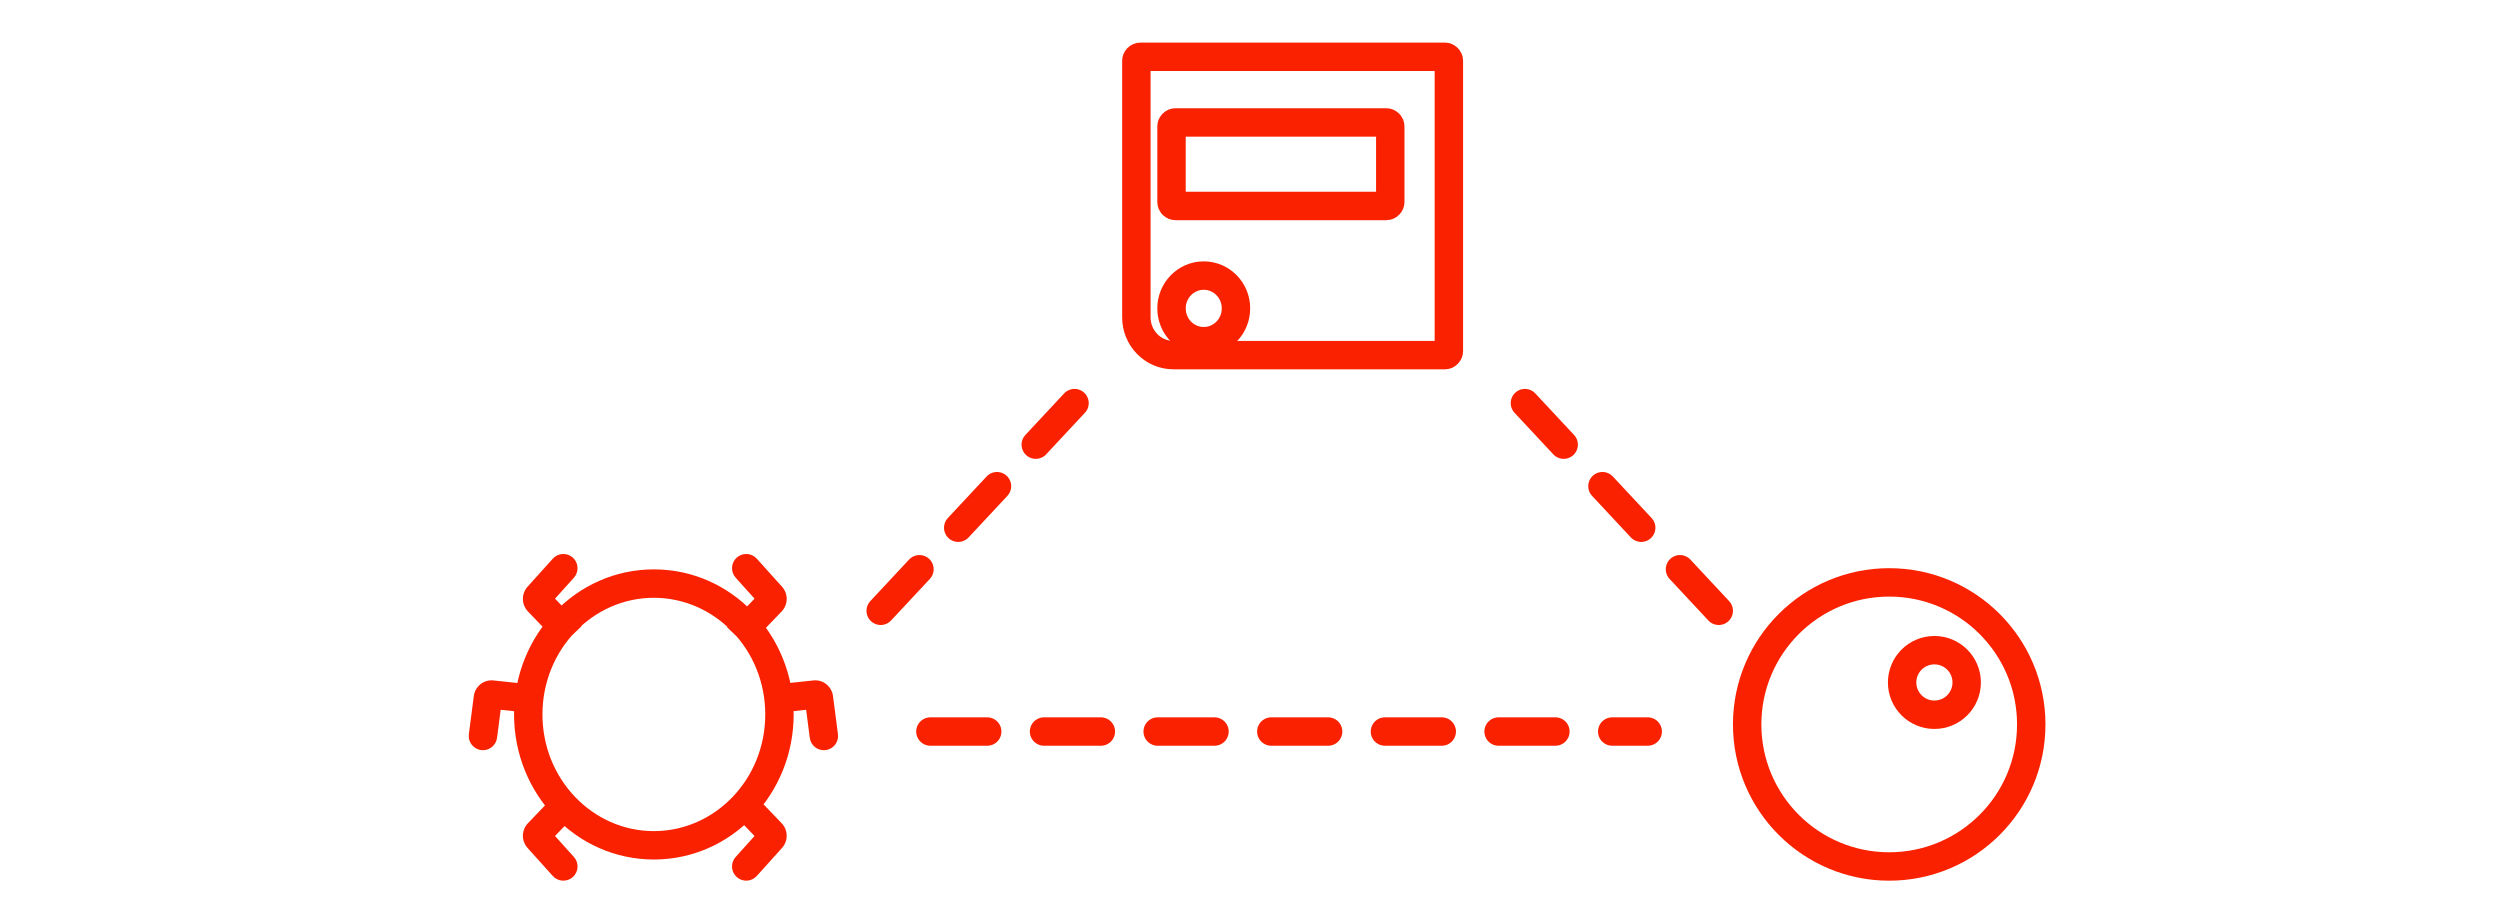 <svg xmlns="http://www.w3.org/2000/svg" fill="none" viewBox="0 0 176 64" height="64" width="176">
<path fill="#FA2100" d="M51.88 43.437L51.187 44.159L52.63 45.544L53.323 44.822L51.88 43.437ZM54.312 41.976L55.056 41.307L54.312 41.976ZM53.277 39.331C52.908 38.921 52.276 38.887 51.865 39.257C51.454 39.626 51.421 40.258 51.791 40.669L53.277 39.331ZM38.803 44.751L39.496 45.473L40.938 44.088L40.246 43.366L38.803 44.751ZM37.882 41.976L38.625 42.645V42.645L37.882 41.976ZM40.404 40.669C40.773 40.258 40.739 39.626 40.329 39.257C39.918 38.887 39.286 38.921 38.917 39.331L40.404 40.669ZM54.769 48.168L53.774 48.274L53.986 50.263L54.98 50.157L54.769 48.168ZM57.368 48.897L57.262 47.903L57.368 48.897ZM57.652 49.131L58.644 49.002V49.002L57.652 49.131ZM57.008 51.944C57.079 52.491 57.581 52.878 58.128 52.807C58.676 52.736 59.063 52.235 58.992 51.687L57.008 51.944ZM37.02 50.157L38.014 50.263L38.226 48.274L37.231 48.168L37.02 50.157ZM34.632 48.897L34.738 47.903L34.632 48.897ZM34.348 49.131L35.339 49.259H35.339L34.348 49.131ZM33.008 51.687C32.937 52.235 33.324 52.736 33.872 52.807C34.419 52.878 34.921 52.491 34.992 51.944L33.008 51.687ZM40.382 57.492L41.074 56.771L39.631 55.386L38.939 56.108L40.382 57.492ZM37.888 58.647L38.609 59.339H38.609L37.888 58.647ZM37.882 59.024L38.625 58.355L37.882 59.024ZM38.917 61.669C39.286 62.079 39.918 62.113 40.329 61.743C40.739 61.374 40.773 60.742 40.404 60.331L38.917 61.669ZM53.255 56.108L52.563 55.386L51.12 56.771L51.812 57.492L53.255 56.108ZM54.312 59.024L53.569 58.355L54.312 59.024ZM51.791 60.331C51.421 60.742 51.454 61.374 51.865 61.743C52.276 62.113 52.908 62.079 53.277 61.669L51.791 60.331ZM53.874 50.297C53.874 54.872 50.325 58.51 46.032 58.51V60.51C51.506 60.51 55.874 55.898 55.874 50.297H53.874ZM46.032 58.51C41.739 58.51 38.189 54.872 38.189 50.297H36.189C36.189 55.898 40.558 60.51 46.032 60.51V58.51ZM38.189 50.297C38.189 45.722 41.739 42.084 46.032 42.084V40.084C40.558 40.084 36.189 44.695 36.189 50.297H38.189ZM46.032 42.084C50.325 42.084 53.874 45.722 53.874 50.297H55.874C55.874 44.695 51.506 40.084 46.032 40.084V42.084ZM53.323 44.822L55.028 43.046L53.585 41.661L51.88 43.437L53.323 44.822ZM55.056 41.307L53.277 39.331L51.791 40.669L53.569 42.645L55.056 41.307ZM55.028 43.046C55.491 42.563 55.501 41.803 55.056 41.307L53.569 42.645C53.315 42.363 53.321 41.936 53.585 41.661L55.028 43.046ZM40.246 43.366L38.609 41.661L37.166 43.046L38.803 44.751L40.246 43.366ZM38.625 42.645L40.404 40.669L38.917 39.331L37.138 41.307L38.625 42.645ZM38.609 41.661C38.873 41.936 38.879 42.363 38.625 42.645L37.138 41.307C36.693 41.803 36.703 42.563 37.166 43.046L38.609 41.661ZM54.98 50.157L57.474 49.892L57.262 47.903L54.769 48.168L54.98 50.157ZM56.661 49.259L57.008 51.944L58.992 51.687L58.644 49.002L56.661 49.259ZM57.474 49.892C57.038 49.938 56.707 49.617 56.661 49.259L58.644 49.002C58.56 48.355 57.978 47.827 57.262 47.903L57.474 49.892ZM37.231 48.168L34.738 47.903L34.526 49.892L37.02 50.157L37.231 48.168ZM33.356 49.002L33.008 51.687L34.992 51.944L35.339 49.259L33.356 49.002ZM34.738 47.903C34.022 47.827 33.44 48.355 33.356 49.002L35.339 49.259C35.293 49.617 34.962 49.938 34.526 49.892L34.738 47.903ZM38.939 56.108L37.166 57.954L38.609 59.339L40.382 57.492L38.939 56.108ZM37.138 59.693L38.917 61.669L40.404 60.331L38.625 58.355L37.138 59.693ZM37.166 57.954C36.703 58.437 36.693 59.197 37.138 59.693L38.625 58.355C38.879 58.637 38.873 59.064 38.609 59.339L37.166 57.954ZM51.812 57.492L53.585 59.339L55.028 57.954L53.255 56.108L51.812 57.492ZM53.569 58.355L51.791 60.331L53.277 61.669L55.056 59.693L53.569 58.355ZM53.585 59.339C53.321 59.064 53.315 58.637 53.569 58.355L55.056 59.693C55.501 59.197 55.491 58.437 55.028 57.954L53.585 59.339Z"></path>
<path stroke-dasharray="4 4" stroke-linecap="round" stroke-width="2" stroke="#FA2100" d="M65.5 51.5H116"></path>
<path stroke-dasharray="4 4" stroke-linecap="round" stroke-width="2" stroke="#FA2100" d="M62 43L76 28"></path>
<path stroke-dasharray="4 4" stroke-linecap="round" stroke-width="2" stroke="#FA2100" d="M121 43L107 28"></path>
<path stroke-width="2" stroke="#FA2100" d="M143 51C143 56.523 138.523 61 133 61C127.477 61 123 56.523 123 51C123 45.477 127.477 41 133 41C138.523 41 143 45.477 143 51Z"></path>
<path stroke-width="2" stroke="#FA2100" d="M138.455 48.045C138.455 49.301 137.437 50.318 136.182 50.318C134.927 50.318 133.909 49.301 133.909 48.045C133.909 46.79 134.927 45.773 136.182 45.773C137.437 45.773 138.455 46.79 138.455 48.045Z"></path>
<path stroke-width="2" stroke="#FA2100" d="M80 4.28C80 4.125 80.123 4 80.275 4H101.725C101.877 4 102 4.125 102 4.28V24.72C102 24.875 101.877 25 101.725 25H82.612C81.17 25 80 23.809 80 22.34V4.28Z"></path>
<path stroke-width="2" stroke="#FA2100" d="M82.475 8.9C82.475 8.745 82.598 8.62 82.75 8.62H97.6C97.752 8.62 97.875 8.745 97.875 8.9V14.22C97.875 14.375 97.752 14.5 97.6 14.5H82.75C82.598 14.5 82.475 14.375 82.475 14.22V8.9Z"></path>
<path stroke-width="2" stroke="#FA2100" d="M87.013 21.71C87.013 22.986 85.997 24.02 84.744 24.02C83.491 24.02 82.475 22.986 82.475 21.71C82.475 20.434 83.491 19.4 84.744 19.4C85.997 19.4 87.013 20.434 87.013 21.71Z"></path>
</svg>
